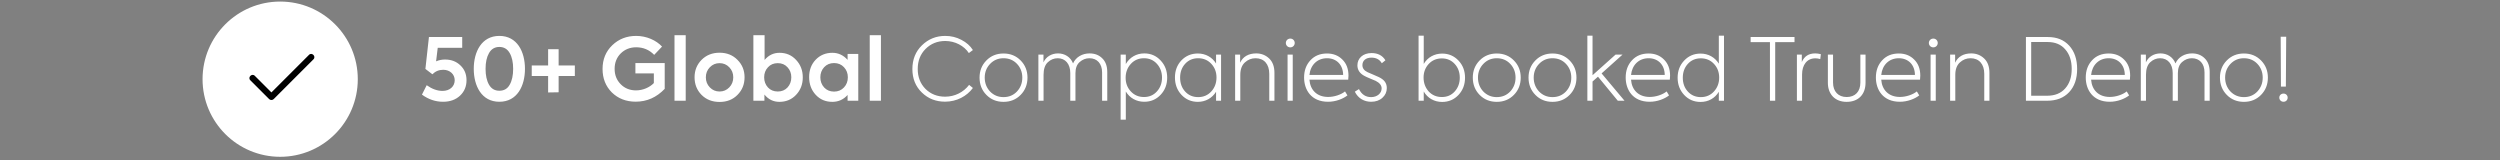 <svg width="406" height="26" viewBox="0 0 406 26" fill="none" xmlns="http://www.w3.org/2000/svg">
<rect x="0" y="0" width="406" height="26" fill="#808080" stroke="none"/>
<path d="M45.5 25.464C52.462 25.464 58.105 19.82 58.105 12.859C58.105 5.897 52.462 0.254 45.5 0.254C38.538 0.254 32.895 5.897 32.895 12.859C32.895 19.82 38.538 25.464 45.5 25.464Z" fill="white"/>
<path d="M50.184 8.904C49.294 9.793 48.418 10.669 47.529 11.559L44.7 14.387L43.715 15.373H44.44C43.249 14.182 43.072 14.005 41.882 12.814L41.375 12.308C40.91 11.843 40.184 12.568 40.65 13.033C41.84 14.224 42.017 14.401 43.208 15.592L43.715 16.098C43.906 16.29 44.248 16.29 44.44 16.098C45.33 15.209 46.206 14.333 47.095 13.443L49.924 10.614L50.909 9.629C51.374 9.164 50.649 8.438 50.184 8.904Z" fill="black"/>
<path d="M72.277 9.667C73.271 9.667 74.097 9.975 74.755 10.605C75.427 11.235 75.763 12.033 75.763 13.027C75.763 14.035 75.413 14.875 74.713 15.533C74.013 16.191 73.089 16.527 71.955 16.527C70.709 16.527 69.575 16.135 68.525 15.365L69.295 13.839C70.163 14.455 71.017 14.763 71.871 14.763C73.061 14.763 73.845 14.021 73.845 13.027C73.845 12.061 73.061 11.333 71.983 11.333C71.297 11.333 70.709 11.571 70.219 12.061L69.085 11.193L69.659 6.013H75.063V7.763H71.087L70.821 9.961C71.269 9.765 71.759 9.667 72.277 9.667ZM81.096 16.527C78.212 16.527 76.938 13.951 76.938 11.179C76.938 8.407 78.212 5.831 81.096 5.831C83.994 5.831 85.254 8.407 85.254 11.179C85.254 13.951 83.994 16.527 81.096 16.527ZM81.096 14.735C81.852 14.735 82.412 14.413 82.776 13.755C83.154 13.097 83.336 12.229 83.336 11.179C83.336 10.129 83.154 9.275 82.776 8.617C82.398 7.959 81.838 7.623 81.096 7.623C80.354 7.623 79.794 7.959 79.416 8.617C79.038 9.275 78.856 10.129 78.856 11.179C78.856 12.229 79.038 13.097 79.416 13.755C79.794 14.413 80.354 14.735 81.096 14.735ZM90.722 10.633H93.354V12.341H90.722V14.987L89.014 15.015V12.341H86.354V10.633H89.014V7.987H90.722V10.633ZM103.231 16.513C101.677 16.513 100.389 16.009 99.367 15.015C98.359 14.007 97.855 12.733 97.855 11.193C97.855 9.639 98.387 8.351 99.437 7.343C100.487 6.335 101.789 5.831 103.315 5.831C104.995 5.831 106.577 6.545 107.515 7.567L106.241 8.911C105.443 8.085 104.463 7.679 103.315 7.679C102.321 7.679 101.481 8.015 100.809 8.673C100.151 9.331 99.815 10.171 99.815 11.179C99.815 12.173 100.137 12.999 100.795 13.671C101.453 14.343 102.293 14.679 103.287 14.679C104.393 14.679 105.499 14.203 106.185 13.489V11.921H103.189V10.241H107.949V14.427C106.633 15.813 105.065 16.513 103.231 16.513ZM111.359 5.719V16.359H109.539V5.719H111.359ZM112.796 12.551C112.796 11.431 113.174 10.493 113.93 9.723C114.7 8.953 115.666 8.561 116.856 8.561C118.046 8.561 119.012 8.953 119.768 9.723C120.538 10.493 120.916 11.431 120.916 12.551C120.916 13.685 120.538 14.637 119.768 15.407C119.012 16.177 118.046 16.555 116.856 16.555C115.666 16.555 114.7 16.177 113.93 15.407C113.174 14.637 112.796 13.685 112.796 12.551ZM119.082 12.551C119.082 11.921 118.872 11.375 118.438 10.927C118.004 10.479 117.486 10.255 116.856 10.255C116.226 10.255 115.708 10.479 115.274 10.927C114.84 11.375 114.63 11.921 114.63 12.551C114.63 13.195 114.84 13.741 115.274 14.189C115.708 14.637 116.226 14.861 116.856 14.861C117.486 14.861 118.004 14.637 118.438 14.189C118.872 13.741 119.082 13.195 119.082 12.551ZM126.591 8.575C127.669 8.575 128.565 8.953 129.279 9.723C130.007 10.493 130.371 11.431 130.371 12.565C130.371 13.699 130.007 14.637 129.279 15.407C128.565 16.163 127.655 16.541 126.577 16.541C125.597 16.541 124.785 16.149 124.141 15.351V16.359H122.349V5.719H124.169V9.737C124.813 8.967 125.625 8.575 126.591 8.575ZM128.509 12.551C128.509 11.907 128.299 11.361 127.893 10.927C127.487 10.479 126.969 10.255 126.311 10.255C125.653 10.255 125.121 10.479 124.715 10.927C124.309 11.361 124.099 11.907 124.099 12.551C124.099 13.209 124.309 13.755 124.715 14.203C125.121 14.637 125.653 14.861 126.311 14.861C126.969 14.861 127.487 14.637 127.893 14.203C128.299 13.755 128.509 13.209 128.509 12.551ZM137.648 9.723V8.757H139.384V16.359H137.648V15.421C136.99 16.163 136.164 16.541 135.17 16.541C134.078 16.541 133.182 16.163 132.468 15.393C131.754 14.623 131.404 13.657 131.404 12.523C131.404 11.389 131.754 10.437 132.468 9.695C133.182 8.953 134.092 8.575 135.17 8.575C136.136 8.575 136.962 8.953 137.648 9.723ZM137.69 12.551C137.69 11.907 137.48 11.361 137.06 10.913C136.64 10.465 136.108 10.241 135.45 10.241C134.792 10.241 134.26 10.465 133.84 10.913C133.434 11.361 133.224 11.907 133.224 12.551C133.224 13.209 133.434 13.755 133.84 14.203C134.26 14.651 134.792 14.875 135.45 14.875C136.108 14.875 136.64 14.651 137.06 14.203C137.48 13.755 137.69 13.209 137.69 12.551ZM143.064 5.719V16.359H141.244V5.719H143.064ZM153.477 16.513C151.993 16.513 150.733 16.023 149.711 15.029C148.689 14.035 148.171 12.775 148.171 11.221C148.171 9.653 148.689 8.365 149.725 7.357C150.775 6.335 152.035 5.831 153.505 5.831C154.443 5.831 155.325 6.041 156.137 6.475C156.949 6.895 157.565 7.441 157.999 8.127L157.341 8.617C156.571 7.441 155.115 6.657 153.505 6.657C152.231 6.657 151.167 7.091 150.313 7.945C149.459 8.799 149.039 9.891 149.039 11.207C149.039 12.509 149.459 13.587 150.299 14.441C151.153 15.281 152.217 15.701 153.491 15.701C155.059 15.701 156.487 14.973 157.383 13.783L157.999 14.287C157.005 15.631 155.367 16.513 153.477 16.513ZM159.079 12.607C159.079 11.501 159.443 10.577 160.185 9.821C160.927 9.065 161.851 8.687 162.971 8.687C164.091 8.687 165.015 9.065 165.757 9.821C166.499 10.577 166.863 11.501 166.863 12.607C166.863 13.713 166.499 14.651 165.757 15.407C165.015 16.163 164.091 16.541 162.971 16.541C161.851 16.541 160.927 16.163 160.185 15.407C159.443 14.651 159.079 13.713 159.079 12.607ZM162.971 15.771C163.853 15.771 164.581 15.463 165.155 14.861C165.729 14.245 166.023 13.489 166.023 12.607C166.023 11.725 165.729 10.969 165.155 10.367C164.581 9.765 163.853 9.457 162.971 9.457C162.103 9.457 161.375 9.765 160.787 10.381C160.213 10.983 159.919 11.725 159.919 12.607C159.919 13.489 160.213 14.245 160.787 14.861C161.375 15.463 162.103 15.771 162.971 15.771ZM176.95 8.673C177.79 8.673 178.476 8.939 179.008 9.471C179.554 10.003 179.82 10.745 179.82 11.697V16.359H178.98V11.767C178.98 10.325 178.168 9.457 176.922 9.457C176.334 9.457 175.802 9.667 175.34 10.073C174.878 10.479 174.654 11.081 174.654 11.879V16.359H173.814V11.865C173.814 10.395 173.016 9.457 171.77 9.457C171.168 9.457 170.622 9.681 170.16 10.115C169.698 10.549 169.474 11.235 169.474 12.145V16.359H168.634V8.869H169.46V10.129C169.866 9.219 170.762 8.673 171.826 8.673C172.904 8.673 173.856 9.247 174.262 10.297C174.724 9.247 175.788 8.673 176.95 8.673ZM185.827 8.673C186.891 8.673 187.773 9.051 188.487 9.821C189.201 10.577 189.551 11.501 189.551 12.607C189.551 13.713 189.201 14.637 188.487 15.393C187.773 16.149 186.891 16.527 185.827 16.527C184.539 16.527 183.461 15.911 182.831 14.861V19.439H181.991V8.869H182.831V10.395C183.461 9.317 184.539 8.673 185.827 8.673ZM185.785 15.757C186.639 15.757 187.339 15.449 187.885 14.847C188.431 14.245 188.711 13.489 188.711 12.607C188.711 11.725 188.431 10.969 187.885 10.367C187.339 9.765 186.639 9.457 185.785 9.457C184.917 9.457 184.203 9.765 183.643 10.381C183.083 10.997 182.803 11.753 182.803 12.635C182.803 13.503 183.083 14.245 183.643 14.847C184.203 15.449 184.917 15.757 185.785 15.757ZM197.489 10.311V8.869H198.301V16.359H197.489V14.903C196.859 15.925 195.781 16.541 194.535 16.541C193.471 16.541 192.589 16.163 191.875 15.407C191.161 14.637 190.811 13.699 190.811 12.579C190.811 11.473 191.161 10.549 191.861 9.807C192.575 9.065 193.457 8.687 194.535 8.687C195.781 8.687 196.859 9.289 197.489 10.311ZM194.577 15.771C195.445 15.771 196.159 15.463 196.719 14.847C197.279 14.231 197.559 13.475 197.559 12.579C197.559 11.711 197.279 10.969 196.719 10.367C196.159 9.765 195.445 9.457 194.577 9.457C193.723 9.457 193.009 9.765 192.463 10.367C191.917 10.969 191.651 11.725 191.651 12.607C191.651 13.503 191.917 14.259 192.463 14.861C193.009 15.463 193.723 15.771 194.577 15.771ZM201.425 16.359H200.585V8.869H201.397V10.185C201.845 9.191 202.783 8.673 204.001 8.673C204.841 8.673 205.541 8.953 206.115 9.499C206.689 10.045 206.969 10.829 206.969 11.837V16.359H206.129V11.991C206.129 10.423 205.289 9.457 203.903 9.457C203.245 9.457 202.671 9.681 202.167 10.143C201.677 10.591 201.425 11.263 201.425 12.159V16.359ZM209.549 7.693C209.143 7.693 208.821 7.385 208.821 6.979C208.821 6.573 209.143 6.265 209.549 6.265C209.941 6.265 210.263 6.573 210.263 6.979C210.263 7.385 209.941 7.693 209.549 7.693ZM209.941 8.869V16.359H209.101V8.869H209.941ZM218.994 12.285C218.994 12.383 218.98 12.607 218.952 12.943H212.652C212.778 14.609 213.856 15.743 215.69 15.743C216.656 15.743 217.762 15.393 218.434 14.847L218.826 15.491C218.098 16.065 216.908 16.527 215.676 16.527C212.918 16.527 211.784 14.553 211.784 12.593C211.784 11.459 212.12 10.535 212.806 9.793C213.492 9.051 214.388 8.687 215.508 8.687C216.516 8.687 217.342 9.009 218 9.667C218.658 10.311 218.994 11.179 218.994 12.285ZM215.508 9.457C213.94 9.457 212.82 10.535 212.652 12.173H218.126C218.112 10.507 217.034 9.457 215.508 9.457ZM222.669 16.527C221.563 16.527 220.569 15.995 220.023 14.889L220.695 14.469C221.129 15.337 221.787 15.771 222.669 15.771C223.677 15.771 224.377 15.127 224.377 14.357C224.377 13.867 224.055 13.461 223.425 13.139C223.257 13.055 222.963 12.929 222.529 12.761C222.095 12.579 221.801 12.453 221.633 12.355C220.835 11.949 220.443 11.361 220.443 10.605C220.443 9.471 221.339 8.617 222.739 8.617C223.761 8.617 224.517 9.009 224.993 9.793L224.405 10.269C224.055 9.667 223.495 9.359 222.725 9.359C221.787 9.359 221.255 9.863 221.255 10.577C221.255 11.067 221.521 11.445 222.067 11.711L222.907 12.075C223.341 12.257 223.677 12.397 223.901 12.509C224.755 12.915 225.217 13.447 225.217 14.301C225.217 14.931 224.979 15.449 224.503 15.883C224.027 16.317 223.411 16.527 222.669 16.527ZM234.212 8.701C235.262 8.701 236.144 9.079 236.858 9.835C237.572 10.591 237.922 11.515 237.922 12.621C237.922 13.727 237.572 14.651 236.858 15.421C236.144 16.177 235.262 16.555 234.198 16.555C232.91 16.555 231.832 15.925 231.216 14.861V16.359H230.376V5.789H231.216V10.381C231.846 9.317 232.924 8.701 234.212 8.701ZM234.156 15.757C235.01 15.757 235.696 15.463 236.242 14.861C236.788 14.259 237.068 13.503 237.068 12.621C237.068 11.739 236.802 10.997 236.256 10.395C235.71 9.793 235.01 9.485 234.156 9.485C233.288 9.485 232.574 9.793 232.014 10.395C231.468 10.997 231.188 11.725 231.188 12.593C231.188 13.475 231.468 14.231 232.014 14.847C232.574 15.449 233.288 15.757 234.156 15.757ZM239.182 12.607C239.182 11.501 239.546 10.577 240.288 9.821C241.03 9.065 241.954 8.687 243.074 8.687C244.194 8.687 245.118 9.065 245.86 9.821C246.602 10.577 246.966 11.501 246.966 12.607C246.966 13.713 246.602 14.651 245.86 15.407C245.118 16.163 244.194 16.541 243.074 16.541C241.954 16.541 241.03 16.163 240.288 15.407C239.546 14.651 239.182 13.713 239.182 12.607ZM243.074 15.771C243.956 15.771 244.684 15.463 245.258 14.861C245.832 14.245 246.126 13.489 246.126 12.607C246.126 11.725 245.832 10.969 245.258 10.367C244.684 9.765 243.956 9.457 243.074 9.457C242.206 9.457 241.478 9.765 240.89 10.381C240.316 10.983 240.022 11.725 240.022 12.607C240.022 13.489 240.316 14.245 240.89 14.861C241.478 15.463 242.206 15.771 243.074 15.771ZM248.233 12.607C248.233 11.501 248.597 10.577 249.339 9.821C250.081 9.065 251.005 8.687 252.125 8.687C253.245 8.687 254.169 9.065 254.911 9.821C255.653 10.577 256.017 11.501 256.017 12.607C256.017 13.713 255.653 14.651 254.911 15.407C254.169 16.163 253.245 16.541 252.125 16.541C251.005 16.541 250.081 16.163 249.339 15.407C248.597 14.651 248.233 13.713 248.233 12.607ZM252.125 15.771C253.007 15.771 253.735 15.463 254.309 14.861C254.883 14.245 255.177 13.489 255.177 12.607C255.177 11.725 254.883 10.969 254.309 10.367C253.735 9.765 253.007 9.457 252.125 9.457C251.257 9.457 250.529 9.765 249.941 10.381C249.367 10.983 249.073 11.725 249.073 12.607C249.073 13.489 249.367 14.245 249.941 14.861C250.529 15.463 251.257 15.771 252.125 15.771ZM263.822 16.359H262.73L259.51 12.453L258.628 13.237V16.359H257.788V5.789H258.628V12.215L262.366 8.869H263.5L260.098 11.921L263.822 16.359ZM271.221 12.285C271.221 12.383 271.207 12.607 271.179 12.943H264.879C265.005 14.609 266.083 15.743 267.917 15.743C268.883 15.743 269.989 15.393 270.661 14.847L271.053 15.491C270.325 16.065 269.135 16.527 267.903 16.527C265.145 16.527 264.011 14.553 264.011 12.593C264.011 11.459 264.347 10.535 265.033 9.793C265.719 9.051 266.615 8.687 267.735 8.687C268.743 8.687 269.569 9.009 270.227 9.667C270.885 10.311 271.221 11.179 271.221 12.285ZM267.735 9.457C266.167 9.457 265.047 10.535 264.879 12.173H270.353C270.339 10.507 269.261 9.457 267.735 9.457ZM279.138 10.339V5.789H279.978V16.359H279.138V14.903C278.508 15.953 277.444 16.555 276.17 16.555C275.106 16.555 274.224 16.177 273.51 15.421C272.796 14.651 272.446 13.727 272.446 12.621C272.446 11.515 272.796 10.591 273.51 9.835C274.224 9.079 275.106 8.701 276.17 8.701C277.444 8.701 278.508 9.317 279.138 10.339ZM276.212 15.771C277.08 15.771 277.794 15.463 278.354 14.847C278.914 14.231 279.194 13.475 279.194 12.593C279.194 11.725 278.914 10.983 278.354 10.381C277.794 9.779 277.08 9.471 276.212 9.471C275.358 9.471 274.644 9.779 274.098 10.381C273.552 10.983 273.286 11.739 273.286 12.621C273.286 13.503 273.552 14.259 274.098 14.861C274.644 15.463 275.358 15.771 276.212 15.771ZM287.439 16.359V6.839H284.303V6.013H291.429V6.839H288.293V16.359H287.439ZM292.657 16.359H291.817V8.869H292.615V10.073C293.021 9.135 293.735 8.673 294.785 8.673C295.079 8.673 295.387 8.715 295.709 8.799L295.611 9.597C295.345 9.513 295.079 9.471 294.813 9.471C293.455 9.471 292.657 10.535 292.657 12.089V16.359ZM299.898 16.541C298.974 16.541 298.232 16.261 297.672 15.701C297.126 15.127 296.846 14.371 296.846 13.433V8.869H297.686V13.419C297.686 14.861 298.54 15.757 299.898 15.757C301.298 15.757 302.124 14.861 302.124 13.405V8.869H302.964V13.433C302.964 15.337 301.802 16.541 299.898 16.541ZM311.854 12.285C311.854 12.383 311.84 12.607 311.812 12.943H305.512C305.638 14.609 306.716 15.743 308.55 15.743C309.516 15.743 310.622 15.393 311.294 14.847L311.686 15.491C310.958 16.065 309.768 16.527 308.536 16.527C305.778 16.527 304.644 14.553 304.644 12.593C304.644 11.459 304.98 10.535 305.666 9.793C306.352 9.051 307.248 8.687 308.368 8.687C309.376 8.687 310.202 9.009 310.86 9.667C311.518 10.311 311.854 11.179 311.854 12.285ZM308.368 9.457C306.8 9.457 305.68 10.535 305.512 12.173H310.986C310.972 10.507 309.894 9.457 308.368 9.457ZM313.975 7.693C313.569 7.693 313.247 7.385 313.247 6.979C313.247 6.573 313.569 6.265 313.975 6.265C314.367 6.265 314.689 6.573 314.689 6.979C314.689 7.385 314.367 7.693 313.975 7.693ZM314.367 8.869V16.359H313.527V8.869H314.367ZM317.54 16.359H316.7V8.869H317.512V10.185C317.96 9.191 318.898 8.673 320.116 8.673C320.956 8.673 321.656 8.953 322.23 9.499C322.804 10.045 323.084 10.829 323.084 11.837V16.359H322.244V11.991C322.244 10.423 321.404 9.457 320.018 9.457C319.36 9.457 318.786 9.681 318.282 10.143C317.792 10.591 317.54 11.263 317.54 12.159V16.359ZM332.455 16.359H329.011V6.013H332.567C334.037 6.013 335.185 6.475 336.039 7.413C336.893 8.351 337.327 9.611 337.327 11.207C337.327 12.789 336.893 14.049 336.025 14.973C335.157 15.897 333.967 16.359 332.455 16.359ZM329.865 6.825V15.547H332.455C333.701 15.547 334.681 15.155 335.381 14.371C336.095 13.573 336.445 12.523 336.445 11.193C336.445 9.863 336.095 8.813 335.395 8.015C334.709 7.217 333.757 6.825 332.539 6.825H329.865ZM345.937 12.285C345.937 12.383 345.923 12.607 345.895 12.943H339.595C339.721 14.609 340.799 15.743 342.633 15.743C343.599 15.743 344.705 15.393 345.377 14.847L345.769 15.491C345.041 16.065 343.851 16.527 342.619 16.527C339.861 16.527 338.727 14.553 338.727 12.593C338.727 11.459 339.063 10.535 339.749 9.793C340.435 9.051 341.331 8.687 342.451 8.687C343.459 8.687 344.285 9.009 344.943 9.667C345.601 10.311 345.937 11.179 345.937 12.285ZM342.451 9.457C340.883 9.457 339.763 10.535 339.595 12.173H345.069C345.055 10.507 343.977 9.457 342.451 9.457ZM355.983 8.673C356.823 8.673 357.509 8.939 358.041 9.471C358.587 10.003 358.853 10.745 358.853 11.697V16.359H358.013V11.767C358.013 10.325 357.201 9.457 355.955 9.457C355.367 9.457 354.835 9.667 354.373 10.073C353.911 10.479 353.687 11.081 353.687 11.879V16.359H352.847V11.865C352.847 10.395 352.049 9.457 350.803 9.457C350.201 9.457 349.655 9.681 349.193 10.115C348.731 10.549 348.507 11.235 348.507 12.145V16.359H347.667V8.869H348.493V10.129C348.899 9.219 349.795 8.673 350.859 8.673C351.937 8.673 352.889 9.247 353.295 10.297C353.757 9.247 354.821 8.673 355.983 8.673ZM360.52 12.607C360.52 11.501 360.884 10.577 361.626 9.821C362.368 9.065 363.292 8.687 364.412 8.687C365.532 8.687 366.456 9.065 367.198 9.821C367.94 10.577 368.304 11.501 368.304 12.607C368.304 13.713 367.94 14.651 367.198 15.407C366.456 16.163 365.532 16.541 364.412 16.541C363.292 16.541 362.368 16.163 361.626 15.407C360.884 14.651 360.52 13.713 360.52 12.607ZM364.412 15.771C365.294 15.771 366.022 15.463 366.596 14.861C367.17 14.245 367.464 13.489 367.464 12.607C367.464 11.725 367.17 10.969 366.596 10.367C366.022 9.765 365.294 9.457 364.412 9.457C363.544 9.457 362.816 9.765 362.228 10.381C361.654 10.983 361.36 11.725 361.36 12.607C361.36 13.489 361.654 14.245 362.228 14.861C362.816 15.463 363.544 15.771 364.412 15.771ZM371.223 14.063H370.425L370.383 5.971H371.279L371.223 14.063ZM370.845 16.527C370.453 16.527 370.159 16.233 370.159 15.855C370.159 15.477 370.453 15.197 370.845 15.197C371.223 15.197 371.517 15.477 371.517 15.855C371.517 16.247 371.223 16.527 370.845 16.527Z" fill="white"/>
</svg>
